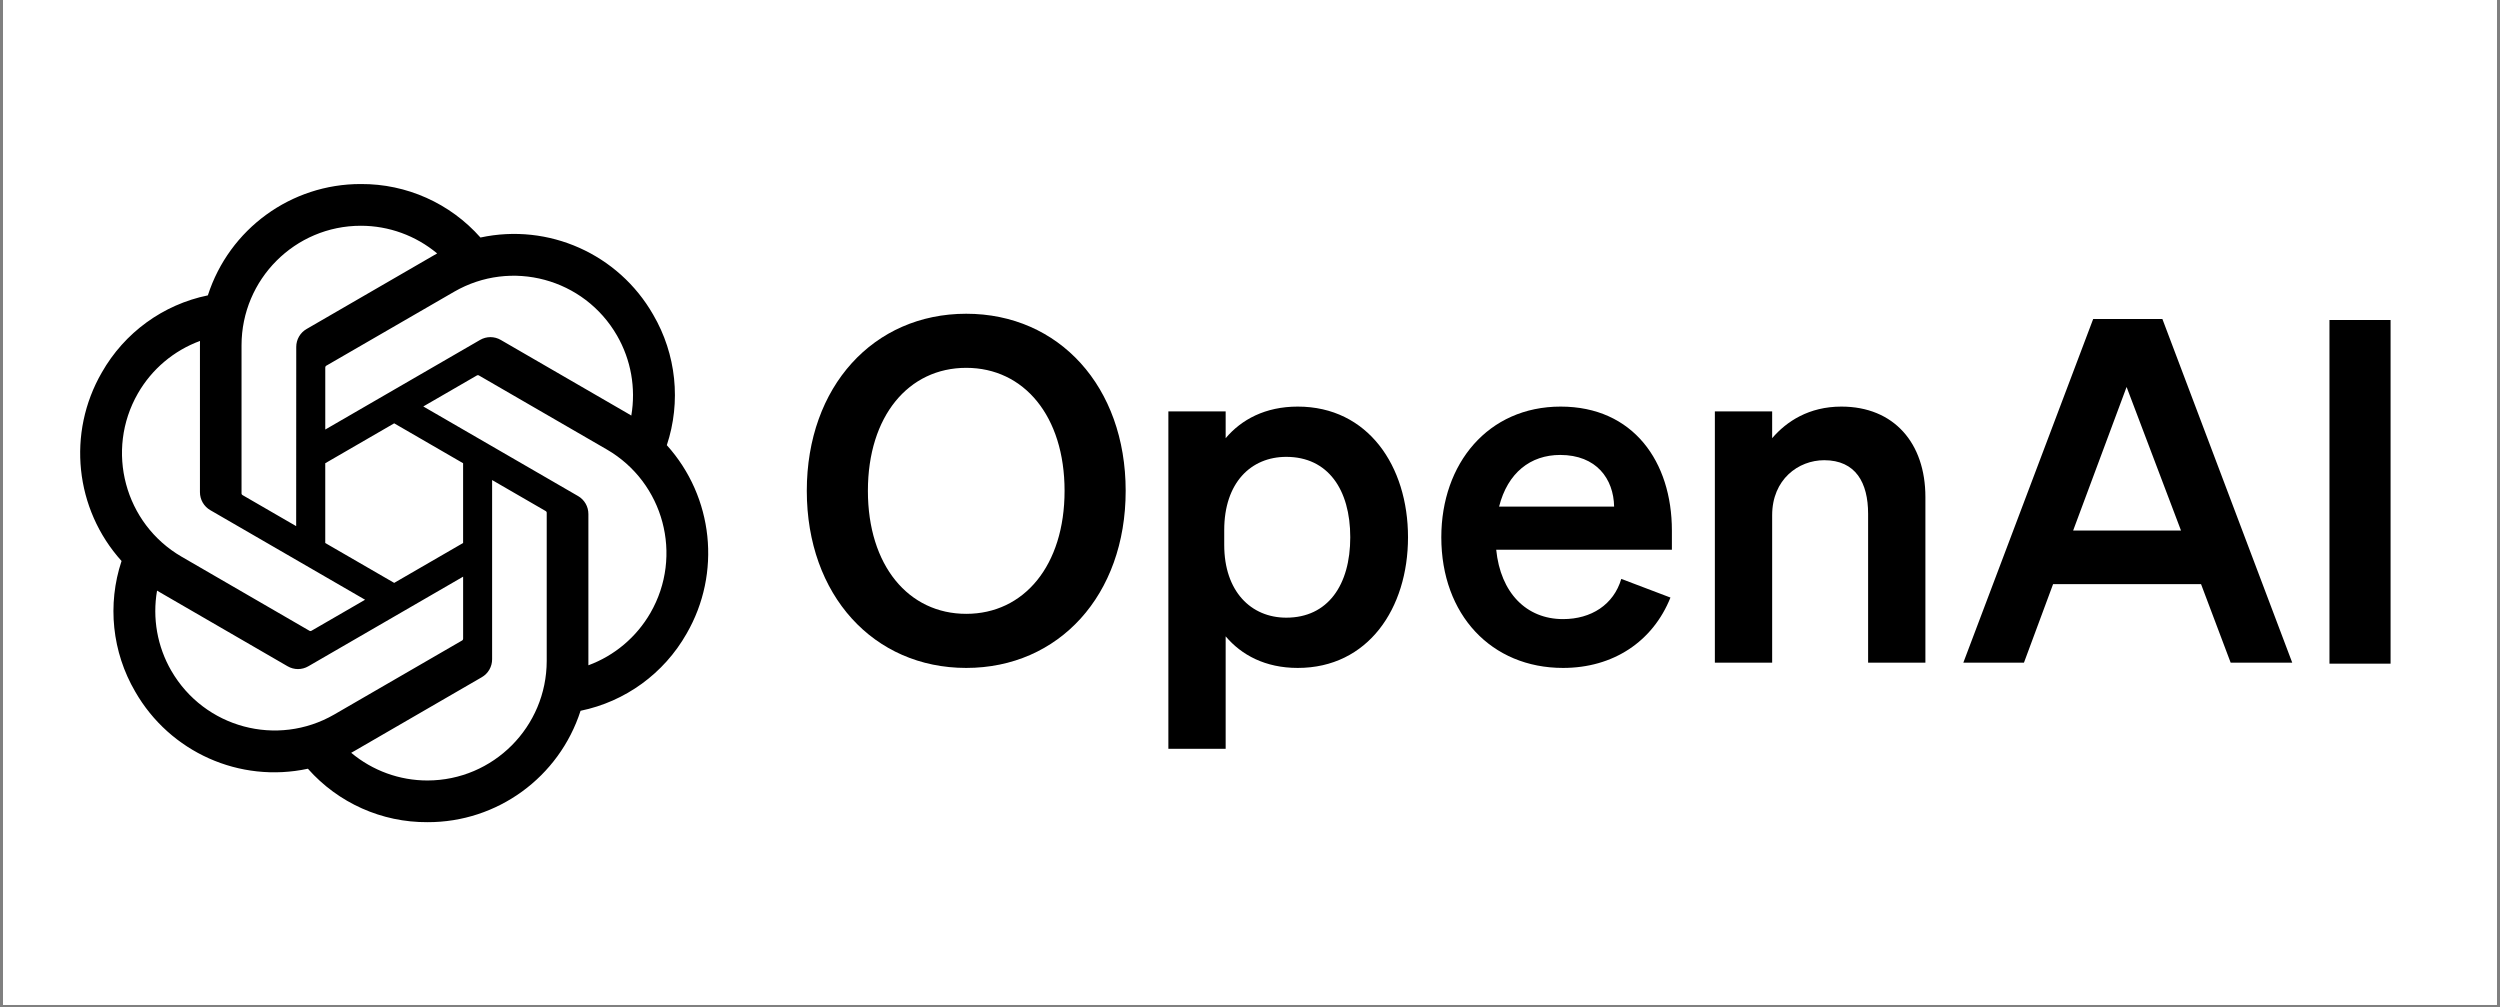 <svg xmlns="http://www.w3.org/2000/svg" xmlns:xlink="http://www.w3.org/1999/xlink" width="680" zoomAndPan="magnify" viewBox="0 0 510 205.5" height="274" preserveAspectRatio="xMidYMid meet" version="1.0"><rect x="0" y="0" width="510" height="205.5" fill="#808080" stroke="none"/><defs><clipPath id="1d41a841e7"><path d="M 0.617 0 L 509.379 0 L 509.379 205 L 0.617 205 Z M 0.617 0 " clip-rule="nonzero"/></clipPath><clipPath id="e0c23538d4"><path d="M 16 37.543 L 145 37.543 L 145 167.727 L 16 167.727 Z M 16 37.543 " clip-rule="nonzero"/></clipPath></defs><g clip-path="url(#1d41a841e7)"><path fill="#ffffff" d="M 0.617 0 L 509.383 0 L 509.383 205 L 0.617 205 Z M 0.617 0 " fill-opacity="1" fill-rule="nonzero"/><path fill="#ffffff" d="M 0.617 0 L 509.383 0 L 509.383 205 L 0.617 205 Z M 0.617 0 " fill-opacity="1" fill-rule="nonzero"/></g><path fill="#000000" d="M 164.586 100.129 C 164.586 121.414 178.219 136.258 197.109 136.258 C 216.004 136.258 229.637 121.414 229.637 100.129 C 229.637 78.844 216.004 64.004 197.109 64.004 C 178.219 64.004 164.586 78.844 164.586 100.129 Z M 217.172 100.129 C 217.172 115.363 208.895 125.223 197.109 125.223 C 185.328 125.223 177.051 115.363 177.051 100.129 C 177.051 84.898 185.328 75.039 197.109 75.039 C 208.895 75.039 217.172 84.898 217.172 100.129 Z M 217.172 100.129 " fill-opacity="1" fill-rule="nonzero"/><path fill="#000000" d="M 264.742 136.258 C 279.055 136.258 287.234 124.148 287.234 109.602 C 287.234 95.055 279.055 82.945 264.742 82.945 C 258.117 82.945 253.25 85.582 250.035 89.391 L 250.035 83.922 L 238.348 83.922 L 238.348 152.758 L 250.035 152.758 L 250.035 129.812 C 253.25 133.621 258.117 136.258 264.742 136.258 Z M 249.742 108.137 C 249.742 98.469 255.195 93.199 262.402 93.199 C 270.875 93.199 275.453 99.836 275.453 109.602 C 275.453 119.363 270.875 126.004 262.402 126.004 C 255.195 126.004 249.742 120.633 249.742 111.164 Z M 249.742 108.137 " fill-opacity="1" fill-rule="nonzero"/><path fill="#000000" d="M 318.863 136.258 C 329.086 136.258 337.172 130.887 340.773 121.902 L 330.742 118.094 C 329.184 123.367 324.605 126.297 318.863 126.297 C 311.363 126.297 306.105 120.926 305.227 112.141 L 341.066 112.141 L 341.066 108.234 C 341.066 94.176 333.176 82.945 318.375 82.945 C 303.574 82.945 294.027 94.566 294.027 109.602 C 294.027 125.418 304.254 136.258 318.863 136.258 Z M 318.277 92.809 C 325.68 92.809 329.184 97.688 329.281 103.352 L 305.812 103.352 C 307.566 96.422 312.238 92.809 318.277 92.809 Z M 318.277 92.809 " fill-opacity="1" fill-rule="nonzero"/><path fill="#000000" d="M 349.832 135.184 L 361.52 135.184 L 361.52 105.109 C 361.52 97.785 366.875 93.883 372.137 93.883 C 378.562 93.883 381.094 98.469 381.094 104.816 L 381.094 135.184 L 392.781 135.184 L 392.781 101.398 C 392.781 90.367 386.352 82.945 375.641 82.945 C 369.02 82.945 364.441 85.973 361.52 89.391 L 361.52 83.922 L 349.832 83.922 Z M 349.832 135.184 " fill-opacity="1" fill-rule="nonzero"/><path fill="#000000" d="M 427.008 65.078 L 400.52 135.184 L 412.887 135.184 L 418.828 119.168 L 449.016 119.168 L 455.055 135.184 L 467.617 135.184 L 441.129 65.078 Z M 433.824 78.941 L 444.926 108.234 L 422.918 108.234 Z M 433.824 78.941 " fill-opacity="1" fill-rule="nonzero"/><path fill="#000000" d="M 487.676 65.281 L 475.211 65.281 L 475.211 135.387 L 487.676 135.387 Z M 487.676 65.281 " fill-opacity="1" fill-rule="nonzero"/><g clip-path="url(#e0c23538d4)"><path fill="#000000" d="M 136.027 90.828 C 138.973 81.961 137.957 72.25 133.246 64.188 C 126.164 51.82 111.922 45.457 98.012 48.453 C 91.824 41.461 82.934 37.488 73.613 37.543 C 59.395 37.512 46.777 46.691 42.402 60.254 C 33.27 62.129 25.387 67.859 20.773 75.984 C 13.637 88.32 15.262 103.867 24.797 114.445 C 21.852 123.312 22.867 133.023 27.578 141.086 C 34.664 153.453 48.906 159.816 62.812 156.82 C 69 163.809 77.895 167.785 87.215 167.723 C 101.438 167.762 114.059 158.574 118.434 145 C 127.566 143.125 135.449 137.391 140.062 129.266 C 147.195 116.934 145.562 101.395 136.031 90.816 Z M 87.223 159.219 C 81.527 159.227 76.016 157.227 71.645 153.57 C 71.844 153.465 72.188 153.273 72.41 153.137 L 98.266 138.164 C 99.59 137.41 100.402 136 100.391 134.473 L 100.391 97.93 L 111.32 104.254 C 111.438 104.312 111.516 104.426 111.531 104.555 L 111.531 134.82 C 111.516 148.277 100.645 159.188 87.223 159.219 Z M 34.941 136.828 C 32.09 131.891 31.062 126.102 32.039 120.484 C 32.23 120.598 32.57 120.805 32.809 120.941 L 58.664 135.914 C 59.973 136.684 61.598 136.684 62.91 135.914 L 94.477 117.641 L 94.477 130.293 C 94.484 130.422 94.422 130.547 94.32 130.629 L 68.188 145.758 C 56.547 152.48 41.68 148.484 34.945 136.828 Z M 28.137 80.246 C 30.977 75.297 35.461 71.516 40.801 69.551 C 40.801 69.773 40.789 70.168 40.789 70.445 L 40.789 100.391 C 40.781 101.914 41.594 103.324 42.91 104.078 L 74.477 122.348 L 63.547 128.672 C 63.438 128.746 63.301 128.758 63.18 128.707 L 37.039 113.562 C 25.422 106.82 21.438 91.918 28.133 80.25 Z M 117.918 101.191 L 86.352 82.918 L 97.281 76.594 C 97.391 76.523 97.527 76.512 97.648 76.562 L 123.789 91.691 C 135.426 98.434 139.414 113.359 132.691 125.027 C 129.848 129.965 125.367 133.75 120.031 135.719 L 120.031 104.879 C 120.043 103.355 119.234 101.949 117.922 101.191 Z M 128.793 84.781 C 128.602 84.664 128.266 84.461 128.023 84.32 L 102.168 69.352 C 100.859 68.582 99.234 68.582 97.922 69.352 L 66.355 87.625 L 66.355 74.973 C 66.348 74.844 66.41 74.715 66.512 74.633 L 92.645 59.516 C 104.289 52.785 119.172 56.793 125.883 68.469 C 128.719 73.398 129.746 79.172 128.785 84.781 Z M 60.418 107.332 L 49.484 101.004 C 49.367 100.949 49.289 100.836 49.273 100.703 L 49.273 70.441 C 49.281 56.965 60.184 46.047 73.625 46.055 C 79.309 46.055 84.812 48.059 89.18 51.703 C 88.98 51.809 88.641 52 88.414 52.137 L 62.559 67.109 C 61.234 67.859 60.426 69.27 60.434 70.793 L 60.418 107.324 Z M 66.352 94.5 L 80.414 86.359 L 94.473 94.496 L 94.473 110.773 L 80.414 118.91 L 66.352 110.773 Z M 66.352 94.5 " fill-opacity="1" fill-rule="nonzero"/></g></svg>